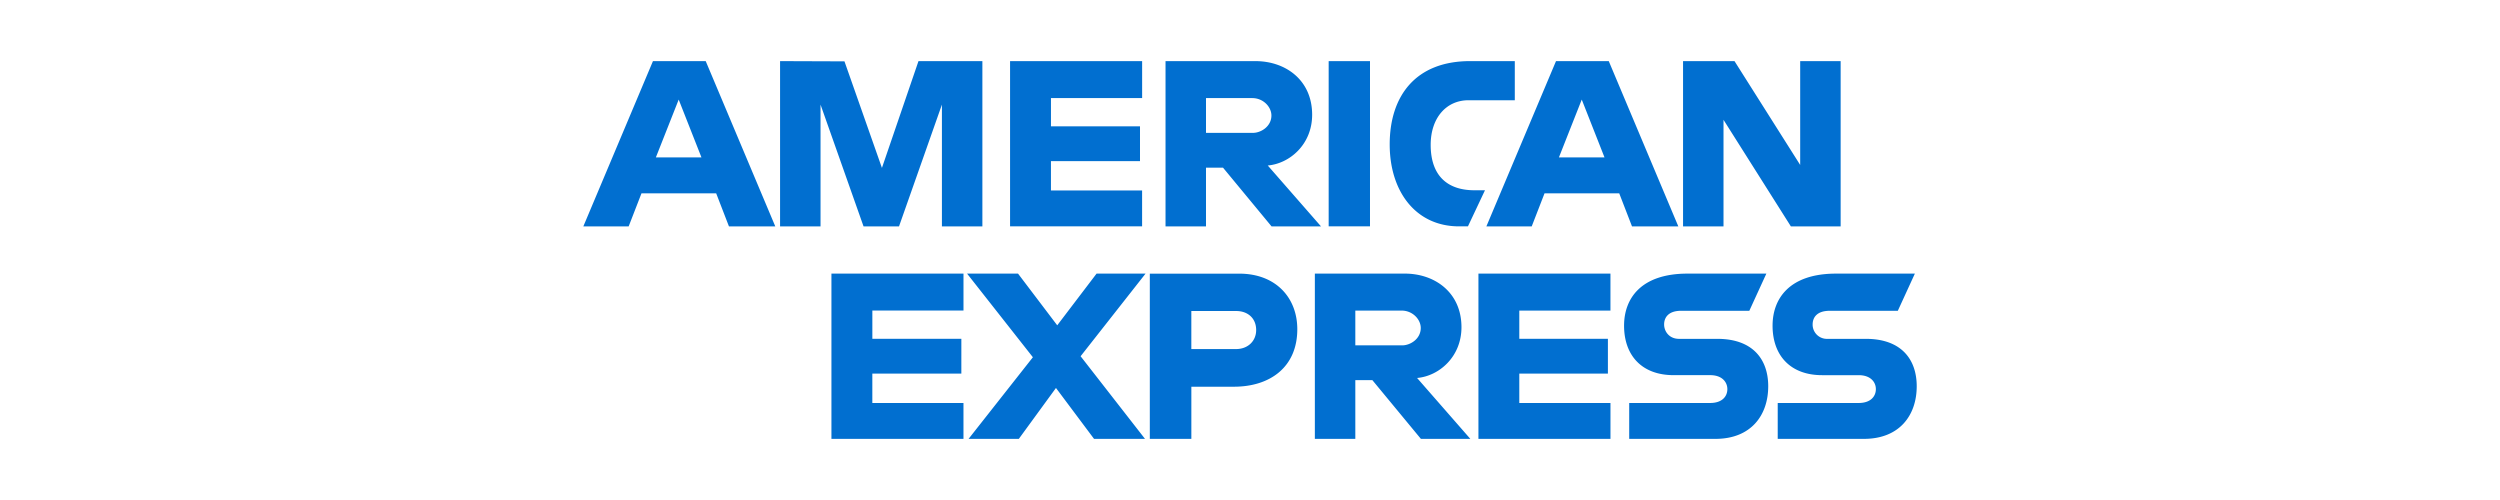 <?xml version="1.0" encoding="UTF-8"?>
<svg xmlns="http://www.w3.org/2000/svg" width="150" height="30" fill="none" viewBox="0 0 150 30" class="PaymentMethodLogo ">
  <path fill="#016FD0" fill-rule="evenodd" d="M46.804 13.582V3.667l3.864.014 2.248 6.393 2.193-6.407h3.834v9.915h-2.428V6.276l-2.574 7.306h-2.129l-2.58-7.306v7.306h-2.428zm-7.627-9.914L35 13.583h2.72l.77-1.985h4.48l.767 1.985h2.78l-4.174-9.915h-3.166zm1.545 2.308l1.366 3.469h-2.736l1.37-3.47zm19.882-2.31v9.916h7.922v-2.153h-5.469V9.668H68.4V7.581h-5.342V5.885h5.47V3.667h-7.923zm9.328.002v9.915h2.428v-3.522h1.022l2.911 3.522h2.967L76.066 9.93c1.31-.113 2.663-1.261 2.663-3.045 0-2.087-1.604-3.217-3.394-3.217h-5.403zm2.428 2.218h2.775c.666 0 1.15.532 1.15 1.044 0 .658-.627 1.043-1.114 1.043H72.36V5.886zm7.36 7.696h2.48V3.667h-2.48v9.915zm8.357 0h-.535c-2.589 0-4.16-2.083-4.16-4.917 0-2.904 1.553-4.998 4.823-4.998h2.683v2.348h-2.781c-1.328 0-2.266 1.058-2.266 2.675 0 1.92 1.073 2.726 2.62 2.726h.638l-1.022 2.166zm1.106.001l4.177-9.915h3.166l4.173 9.915H97.92l-.767-1.985h-4.48l-.77 1.985h-2.72zm7.088-4.138l-1.366-3.47-1.37 3.47h2.736zm4.712 4.137V3.667h3.087l3.941 6.23v-6.23h2.428v9.915h-2.987l-4.041-6.393v6.393h-2.428zm-51.097 2.835v9.915h7.922v-2.153H52.34v-1.761h5.341V20.33h-5.34v-1.696h5.468v-2.218h-7.922zm38.82 9.915v-9.915h7.921v2.218h-5.469v1.695h5.316v2.088h-5.316v1.761h5.47v2.153h-7.923zm-26.733-4.897l-3.858 4.897h3.015l2.228-3.054 2.284 3.054H68.7l-3.864-4.958 3.897-4.957h-2.939l-2.36 3.102-2.352-3.102h-3.058l3.949 5.018zm7.016-5.016v9.914h2.492v-3.13h2.555c2.162 0 3.802-1.172 3.802-3.45 0-1.887-1.286-3.334-3.486-3.334h-5.363zm2.492 2.242h2.69c.7 0 1.199.437 1.199 1.141 0 .662-.497 1.142-1.206 1.142H71.48V18.66zm7.41 7.67v-9.914h5.403c1.79 0 3.394 1.13 3.394 3.216 0 1.784-1.352 2.933-2.663 3.046l3.194 3.653h-2.966l-2.911-3.523h-1.023v3.523h-2.427zm5.204-7.696h-2.776v2.087h2.812c.486 0 1.114-.385 1.114-1.044 0-.512-.485-1.043-1.15-1.043zm13.657 7.697v-2.153h4.859c.719 0 1.03-.396 1.03-.832 0-.416-.31-.838-1.03-.838h-2.196c-1.909 0-2.971-1.187-2.971-2.97 0-1.59.973-3.122 3.809-3.122h4.728l-1.022 2.23h-4.089c-.782 0-1.023.42-1.023.82 0 .41.298.864.895.864h2.3c2.127 0 3.051 1.232 3.051 2.845 0 1.735-1.029 3.156-3.167 3.156h-5.174zm8.911-2.153v2.153h5.174c2.138 0 3.166-1.421 3.166-3.156 0-1.613-.923-2.845-3.05-2.845h-2.3a.855.855 0 01-.895-.865c0-.4.241-.818 1.022-.818h4.089l1.023-2.231h-4.728c-2.836 0-3.81 1.533-3.81 3.123 0 1.782 1.063 2.97 2.972 2.97h2.195c.72 0 1.031.42 1.031.837 0 .435-.312.832-1.031.832h-4.858z" clip-rule="evenodd"></path>
  <title>AmericanExpress</title>
</svg>
